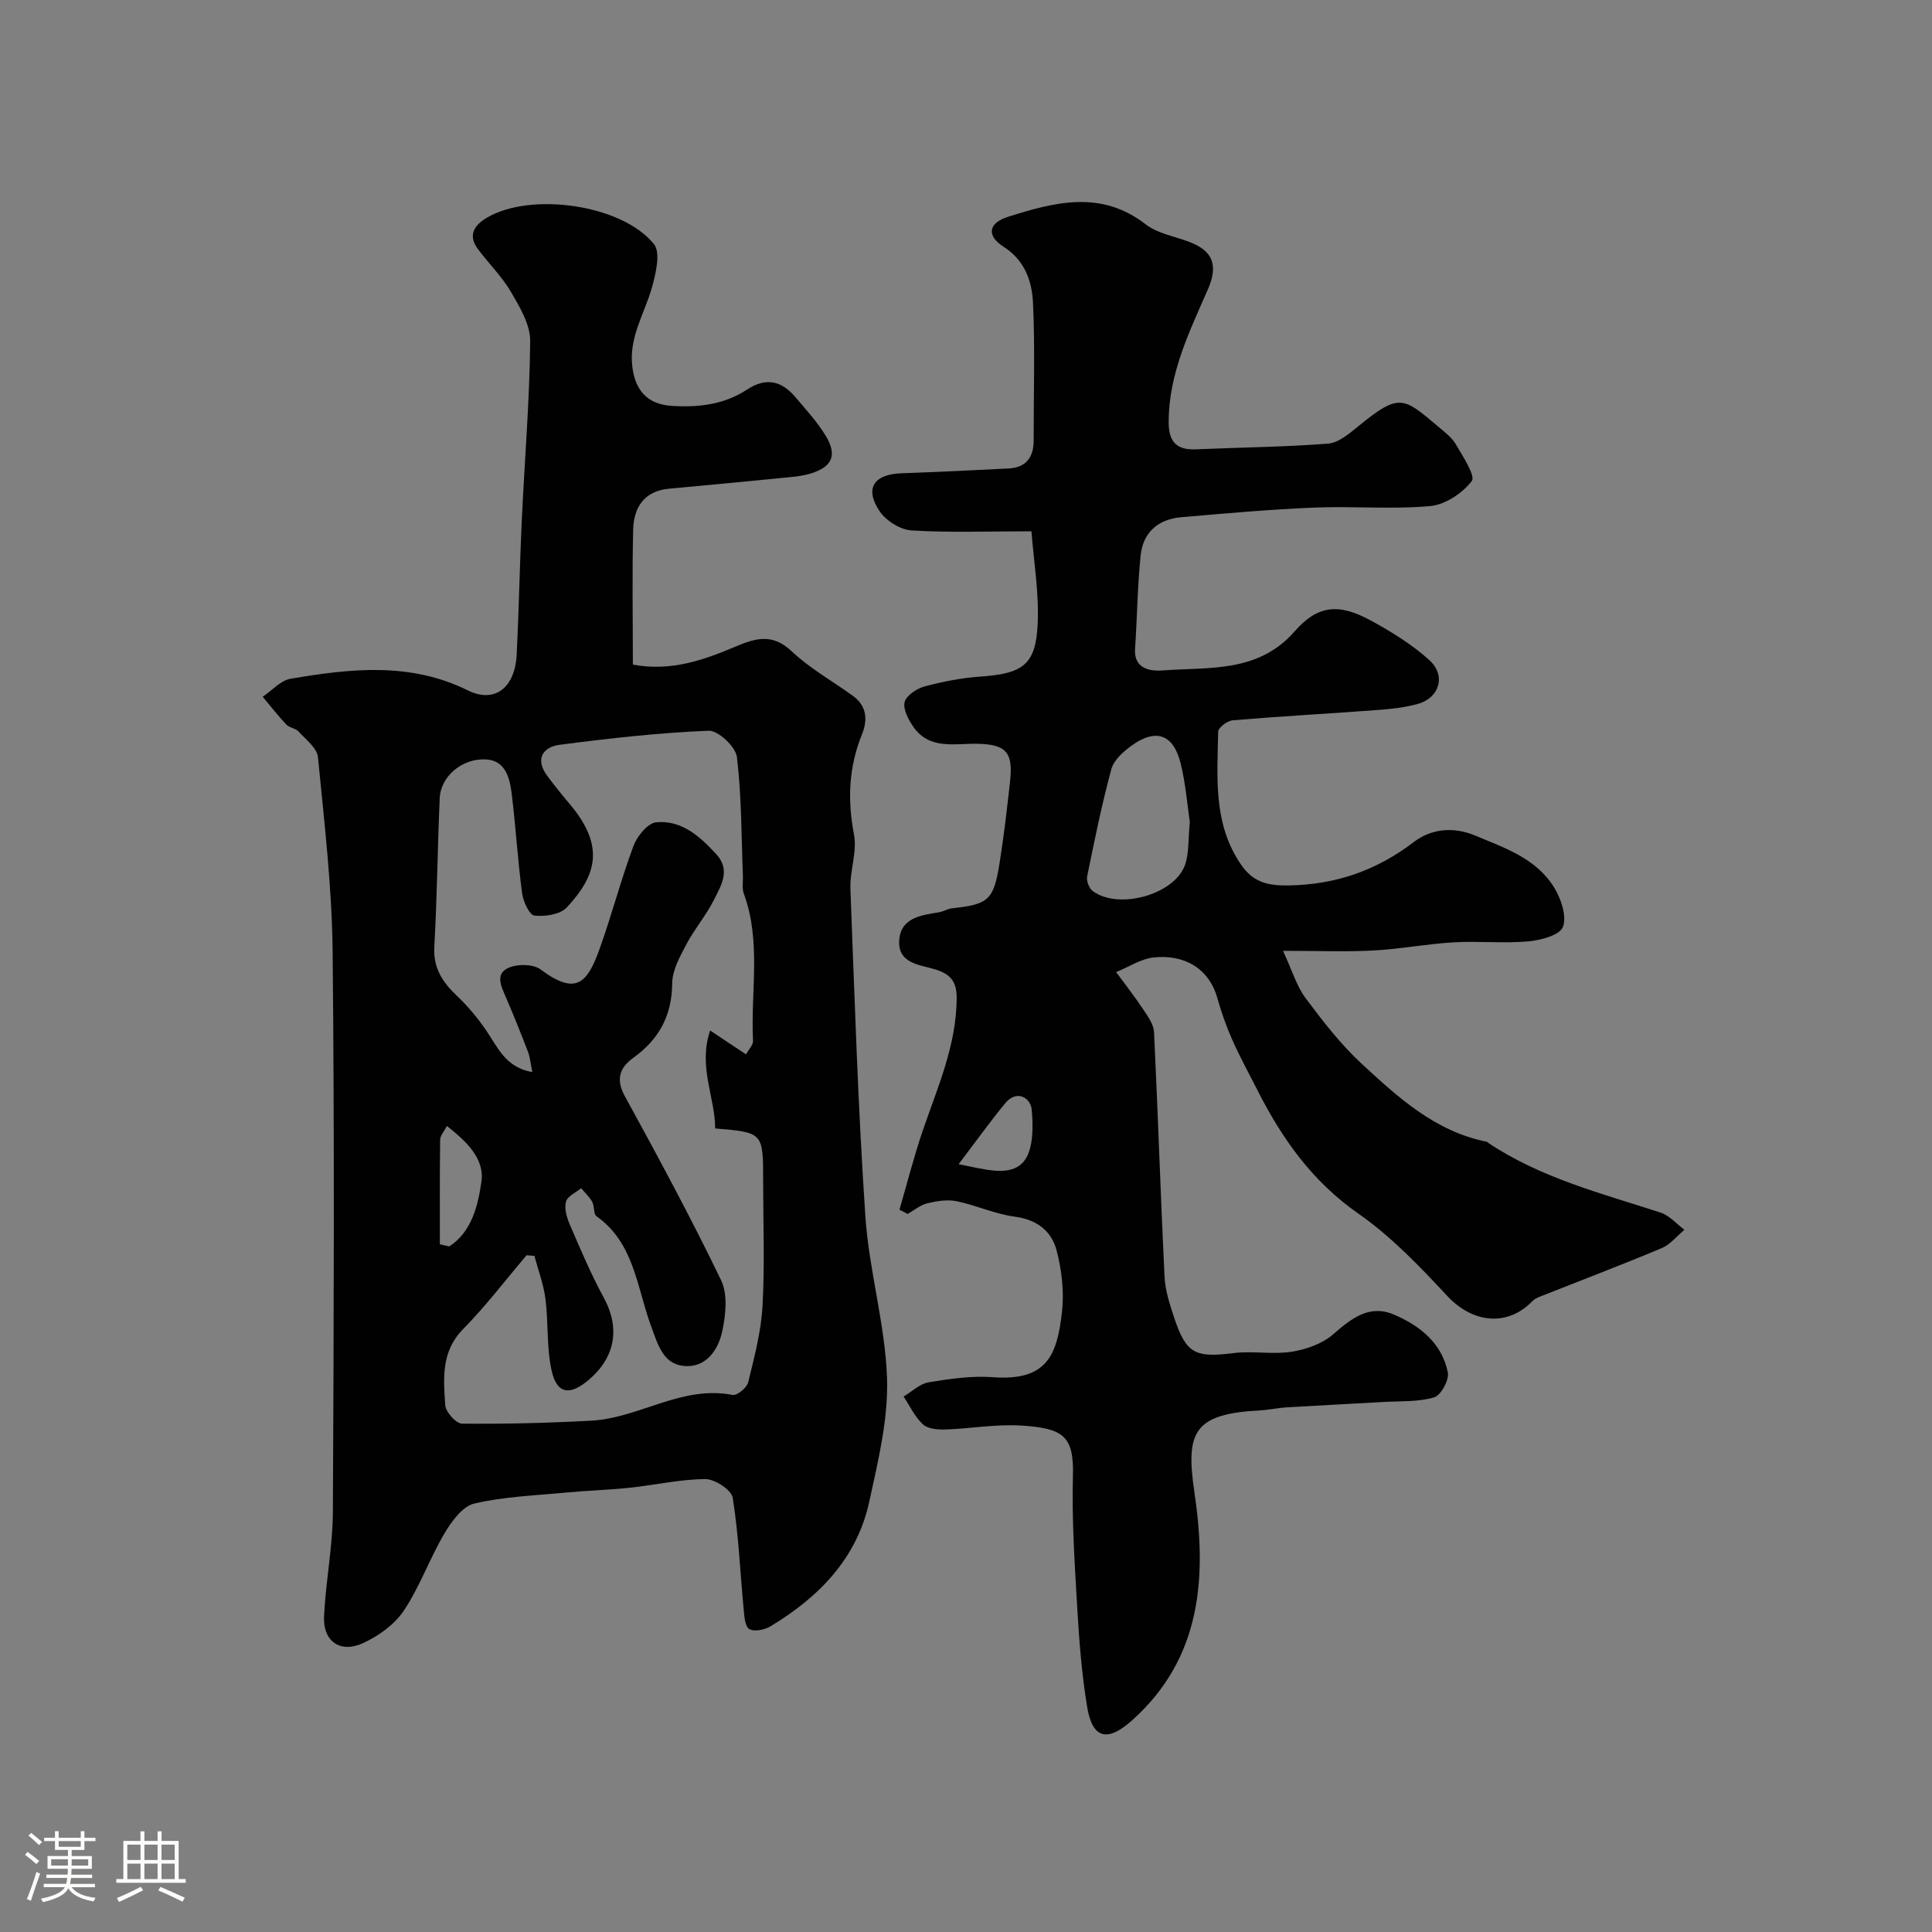 <svg enable-background="new 0 0 400 400" viewBox="0 0 400 400" xmlns="http://www.w3.org/2000/svg"><rect x="0" y="0" width="400" height="400" fill="#808080" stroke="none"/><path d="m5.17 384 .55-.58c.85.61 1.65 1.24 2.4 1.87l-.59.64c-.83-.73-1.62-1.38-2.36-1.93m1.22 9.53-.82-.34c.71-1.76 1.37-3.64 1.98-5.63.24.13.5.25.76.36-.6 1.67-1.24 3.54-1.92 5.61m-.5-13.5.57-.54c.56.44 1.31 1.06 2.26 1.87l-.64.64c-.68-.66-1.41-1.32-2.19-1.97m3.25.46h2.24v-1.36h.77v1.36h4.57v-1.36h.76v1.36h2.28v.69h-2.28v1.84h-2.64v1.26h4.18v2.64h-4.21c0 .45-.02.86-.05 1.21h4.32v.69h-4.38c-.04.34-.1.75-.19 1.22h5.15v.69h-4.82c.87 1.19 2.51 1.92 4.93 2.19-.17.31-.3.57-.37.76-2.77-.49-4.52-1.41-5.26-2.76-.56 1.26-2.3 2.23-5.24 2.9-.12-.24-.26-.48-.43-.72 2.73-.55 4.38-1.34 4.96-2.38h-4.38v-.69h4.65c.1-.38.17-.79.21-1.22h-4.32v-.69h4.4c.03-.34.05-.75.05-1.21h-4.2v-2.64h4.23v-1.26h-2.69v-1.84h-2.24zm1.46 4.46v1.29h3.45c.01-.4.02-.57.01-.53v-.32-.45h-3.46zm1.55-2.59h4.57v-1.19h-4.57zm6.11 2.59h-3.42v.77c-.01.19-.01.37-.02.53h3.44v-1.29z" fill="#fcfbfa"/><path d="m32.63 379.16h.82v1.98h3.54v7.89h1.46v.78h-14.37v-.78h1.46v-7.89h3.54v-1.98h.82v1.98h2.73zm-3.49 11.48.5.73c-1.61.82-3.28 1.63-5 2.41-.13-.27-.28-.55-.44-.82 1.75-.72 3.4-1.49 4.94-2.32m-2.78-5.55h2.73v-3.18h-2.73zm0 3.95h2.73v-3.2h-2.73zm3.54-3.95h2.73v-3.18h-2.73zm0 3.95h2.73v-3.2h-2.73zm7.89 4.68c-1.84-.92-3.51-1.7-5.02-2.32l.45-.73c1.89.8 3.57 1.55 5.04 2.23zm-1.62-11.81h-2.73v3.18h2.73zm-2.73 7.13h2.73v-3.2h-2.73z" fill="#fcfbfa"/><g fill="#010102"><path d="m131.03 137.6c7.91 1.48 14.71-.96 21.32-3.76 4.23-1.79 7.64-2.7 11.57 1.01 3.76 3.55 8.42 6.15 12.65 9.21 2.88 2.08 3.12 4.96 1.9 7.96-2.74 6.76-3.05 13.54-1.66 20.74.69 3.57-.88 7.51-.74 11.26.87 22.63 1.57 45.28 3.1 67.87.76 11.2 4.1 22.26 4.48 33.45.28 8.48-1.85 17.15-3.68 25.57-2.56 11.77-10.44 19.76-20.44 25.8-1.21.73-3.38 1.17-4.4.57-.91-.54-1.03-2.7-1.17-4.18-.73-7.68-1.04-15.42-2.26-23.01-.26-1.62-3.7-3.87-5.67-3.86-5.19.03-10.37 1.23-15.57 1.78-4.41.47-8.86.59-13.29 1.01-6.36.61-12.83.83-19 2.28-2.44.58-4.7 3.73-6.18 6.23-3.05 5.18-5.08 10.99-8.4 15.96-1.92 2.87-5.24 5.24-8.45 6.71-4.73 2.17-8.31-.42-8.05-5.58.35-7.21 1.79-14.38 1.83-21.57.19-38.65.34-77.3-.05-115.94-.14-13.46-1.73-26.93-3.04-40.35-.19-1.9-2.51-3.65-4.02-5.31-.62-.68-1.89-.76-2.53-1.44-1.73-1.83-3.27-3.82-4.89-5.75 1.91-1.29 3.69-3.37 5.76-3.73 12.38-2.11 24.77-3.5 36.69 2.4 5.51 2.73 9.79-.41 10.14-7.47.46-9.26.62-18.52 1.05-27.78.58-12.36 1.62-24.7 1.74-37.06.03-3.39-2.14-7.02-3.96-10.15-1.87-3.21-4.63-5.9-6.87-8.91-2.14-2.88-.73-4.96 1.89-6.5 9.06-5.35 27.93-2.75 34.56 5.48 1.42 1.76.4 6.06-.4 8.93-1.52 5.46-4.84 10.35-4.07 16.49.61 4.93 3.16 7.74 8.13 8.07 5.55.37 10.9-.27 15.61-3.37 3.94-2.59 7.13-1.82 9.97 1.51 2.23 2.62 4.59 5.19 6.35 8.1 2.4 3.98 1.33 6.4-3.14 7.76-1.99.61-4.15.74-6.25.95-7.67.76-15.34 1.49-23.01 2.19-5.18.47-7.37 3.85-7.49 8.47-.23 9.3-.06 18.6-.06 27.96zm23.43 80.69c.63-1.15 1.49-1.98 1.45-2.77-.53-10.18 1.76-20.53-1.92-30.53-.39-1.07-.13-2.38-.18-3.57-.32-8.25-.26-16.54-1.24-24.7-.26-2.11-3.89-5.51-5.85-5.43-10.3.42-20.6 1.57-30.83 2.91-3.47.46-5.18 2.91-2.61 6.4 1.46 1.98 3.01 3.9 4.6 5.77 7.47 8.81 5.63 14.88-.53 21.5-1.37 1.47-4.51 1.94-6.7 1.69-1.05-.12-2.33-2.93-2.56-4.65-.9-6.81-1.31-13.69-2.14-20.52-.4-3.25-1.26-6.92-5.3-7.16-5-.29-9.41 3.56-9.61 7.97-.45 10.26-.54 20.53-1.12 30.78-.26 4.51 1.76 7.44 4.78 10.3 2.18 2.06 4.14 4.44 5.86 6.91 2.43 3.51 4.03 7.8 9.65 8.78-.35-1.73-.45-3.02-.89-4.18-1.45-3.8-2.97-7.57-4.57-11.3-.97-2.28-2.38-4.92.68-6.18 1.86-.76 5.01-.71 6.51.41 7.42 5.57 9.71 2.68 12.22-4.32 2.52-7.03 4.4-14.3 7.01-21.3.75-2 2.94-4.68 4.68-4.85 5.29-.52 9.11 2.96 12.49 6.65 2.99 3.27.92 6.51-.55 9.45-1.6 3.19-4.01 5.98-5.67 9.14-1.34 2.54-2.93 5.38-2.95 8.09-.05 6.73-2.75 11.61-8.07 15.45-2.74 1.98-3.68 4.36-1.75 7.89 6.89 12.59 13.72 25.22 19.94 38.13 1.42 2.94.97 7.23.23 10.64-.86 3.94-3.49 7.67-8.14 7.09-4.18-.52-5.23-4.58-6.57-8.19-2.96-7.96-3.44-17.2-11.31-22.78-.65-.46-.39-2.07-.88-2.96-.58-1.05-1.52-1.91-2.3-2.85-1.1.92-2.84 1.66-3.14 2.8-.38 1.4.15 3.24.77 4.68 2.2 5.09 4.36 10.24 7.01 15.1 3.55 6.51 2.35 12.51-3.08 17.12-3.88 3.28-6.61 3-7.7-2.05-1.03-4.77-.63-9.83-1.25-14.71-.38-3.02-1.5-5.96-2.29-8.93-.54-.04-1.08-.08-1.62-.12-4.36 5.13-8.45 10.52-13.16 15.31-4.57 4.66-4.04 10.22-3.68 15.73.09 1.41 2.25 3.81 3.48 3.82 8.93.09 17.88-.13 26.8-.62 9.91-.54 18.71-7.39 29.21-5.32.91.18 2.96-1.49 3.23-2.61 1.27-5.21 2.68-10.49 2.97-15.81.48-8.64.13-17.32.13-25.98 0-9.94 0-9.94-9.93-10.78-.01-6.45-3.58-12.81-1.04-20.28 2.82 1.9 4.84 3.23 7.43 4.94zm-63.39 39.33c.65.15 1.29.29 1.94.44 4.72-3.05 5.98-8.6 6.67-13.45.68-4.8-3.24-8.4-7.15-11.49-.6 1.17-1.39 2-1.4 2.83-.1 7.22-.06 14.45-.06 21.67z"/><path d="m213.55 110c-9.03 0-16.95.3-24.82-.18-2.31-.14-5.24-1.97-6.58-3.93-3.21-4.7-1.27-7.7 4.42-7.9 7.42-.27 14.84-.61 22.26-1 3.59-.19 5.19-2.3 5.18-5.83-.02-9.5.3-19.01-.14-28.49-.21-4.47-1.7-8.78-6.1-11.59-3.54-2.26-3.19-4.9.95-6.2 9.6-3.03 19.24-5.62 28.5 1.58 2.46 1.91 5.97 2.46 9.01 3.62 4.99 1.9 6 4.91 3.84 9.86-3.85 8.79-8.11 17.47-8.11 27.46 0 4.02 1.58 5.8 5.63 5.63 9.12-.4 18.27-.48 27.37-1.18 2.15-.17 4.35-2.04 6.19-3.54 8.67-7.1 9.37-6.09 16.83.19 1.27 1.07 2.68 2.16 3.48 3.56 1.42 2.47 4.08 6.46 3.25 7.54-1.93 2.52-5.51 4.9-8.62 5.18-7.94.71-15.99-.02-23.97.31-9.21.38-18.41 1.2-27.6 2-4.77.41-7.89 3.18-8.37 7.95-.65 6.4-.71 12.86-1.15 19.28-.3 4.38 3.53 4.65 5.68 4.49 9.62-.73 19.79.57 27.38-8.11 4.81-5.51 9.22-5.79 15.75-2.23 4.27 2.33 8.53 4.95 12.12 8.2 3.52 3.19 2.09 7.83-2.39 9.07-2.66.73-5.47 1.05-8.23 1.25-10.03.75-20.07 1.3-30.09 2.14-1.11.09-2.99 1.51-3.01 2.34-.17 9.48-1.1 19.12 4.79 27.62 2.5 3.61 5.53 4.31 9.87 4.23 9.75-.18 18.11-3.09 25.86-9 3.49-2.67 8.06-3.25 12.62-1.35 6.22 2.59 12.77 4.77 16.47 10.86 1.41 2.32 2.6 5.91 1.76 8.09-.66 1.7-4.57 2.75-7.14 2.98-5.13.45-10.33-.1-15.48.2-5.55.33-11.06 1.39-16.62 1.69-5.61.3-11.26.07-18.71.07 1.9 4.07 2.81 7.29 4.68 9.79 3.57 4.79 7.29 9.6 11.65 13.63 7.54 6.96 15.21 13.99 25.84 16.1.15.03.26.2.4.29 10.87 7.24 23.37 10.41 35.57 14.37 1.85.6 3.33 2.35 4.97 3.57-1.55 1.29-2.91 3.05-4.7 3.8-8.35 3.5-16.81 6.72-25.23 10.05-.55.22-1.13.5-1.53.91-5.19 5.4-12.4 4.58-17.66-1.08-5.68-6.1-11.57-12.27-18.35-17-9.55-6.65-15.81-15.48-20.9-25.52-1.76-3.48-3.65-6.9-5.23-10.46-1.24-2.8-2.27-5.71-3.1-8.66-1.73-6.2-6.91-9.09-13.17-8.42-2.67.29-5.2 1.98-7.79 3.03 1.86 2.54 3.82 5.03 5.56 7.65.98 1.47 2.21 3.15 2.29 4.78.82 16.86 1.35 33.73 2.17 50.59.14 2.87 1.08 5.75 1.99 8.51 2.5 7.51 4.35 8.35 12.33 7.35 3.94-.49 8.06.34 11.96-.27 3.02-.47 6.38-1.65 8.63-3.61 3.77-3.28 7.49-6.24 12.51-4.12 5.37 2.26 10.02 5.91 11.24 12.02.31 1.55-1.44 4.74-2.84 5.15-3.28.97-6.92.75-10.42.95-6.73.39-13.46.72-20.19 1.12-1.79.11-3.57.52-5.37.62-13.8.72-15.5 4.43-13.65 16.95 2.58 17.42 1.59 34.35-13.01 47.32-5.02 4.46-8.11 3.73-9.2-2.89-1.09-6.61-1.63-13.34-2.02-20.04-.54-9.25-1.17-18.54-.92-27.79.22-8.24-1.98-9.83-10.62-10.4-5.22-.35-10.52.64-15.79.81-1.57.05-3.61-.11-4.63-1.05-1.69-1.55-2.72-3.81-4.02-5.77 1.72-1.02 3.34-2.65 5.18-2.95 4.37-.72 8.88-1.38 13.26-1.06 11.23.84 13.35-4.5 14.36-13.59.46-4.16-.06-8.64-1.14-12.71-1.05-3.96-4.07-6.33-8.63-6.93-4.08-.53-7.98-2.36-12.05-3.2-1.92-.39-4.1-.05-6.05.42-1.46.35-2.73 1.45-4.09 2.21-.57-.29-1.13-.58-1.7-.87 1.6-5.48 3-11.04 4.85-16.44 3.06-8.93 6.95-17.61 7-27.33.02-3.34-1.13-4.97-4.46-5.99-3.02-.93-7.63-1.17-7.45-5.8.19-4.82 4.38-5.41 8.19-6.01.95-.15 1.83-.74 2.78-.84 7.52-.81 8.59-1.67 9.81-9.3.91-5.66 1.56-11.36 2.19-17.05.66-5.99-.89-7.59-6.8-7.71-4.68-.09-9.88 1.3-13.22-3.5-1.04-1.49-2.19-3.66-1.81-5.15.35-1.37 2.53-2.79 4.16-3.23 3.76-1.01 7.65-1.76 11.53-2.03 8.77-.62 11.46-2.41 11.85-10.91.29-6.61-.85-13.29-1.29-19.17zm32.79 60.19c-.52-3.47-.85-7.91-1.91-12.17-1.5-6.06-5.18-7.29-10.24-3.58-1.68 1.23-3.6 2.96-4.1 4.81-1.98 7.33-3.5 14.79-5.01 22.23-.18.91.41 2.44 1.15 2.99 5.37 4.01 17.07.72 19.15-5.5.81-2.41.6-5.18.96-8.78zm-47.87 70.84c5.63 1.12 10.55 2.63 13.34-.39 2.14-2.31 2.14-7.28 1.79-10.95-.22-2.34-3.04-4.22-5.49-1.26-3.05 3.69-5.84 7.6-9.64 12.6z"/></g></svg>